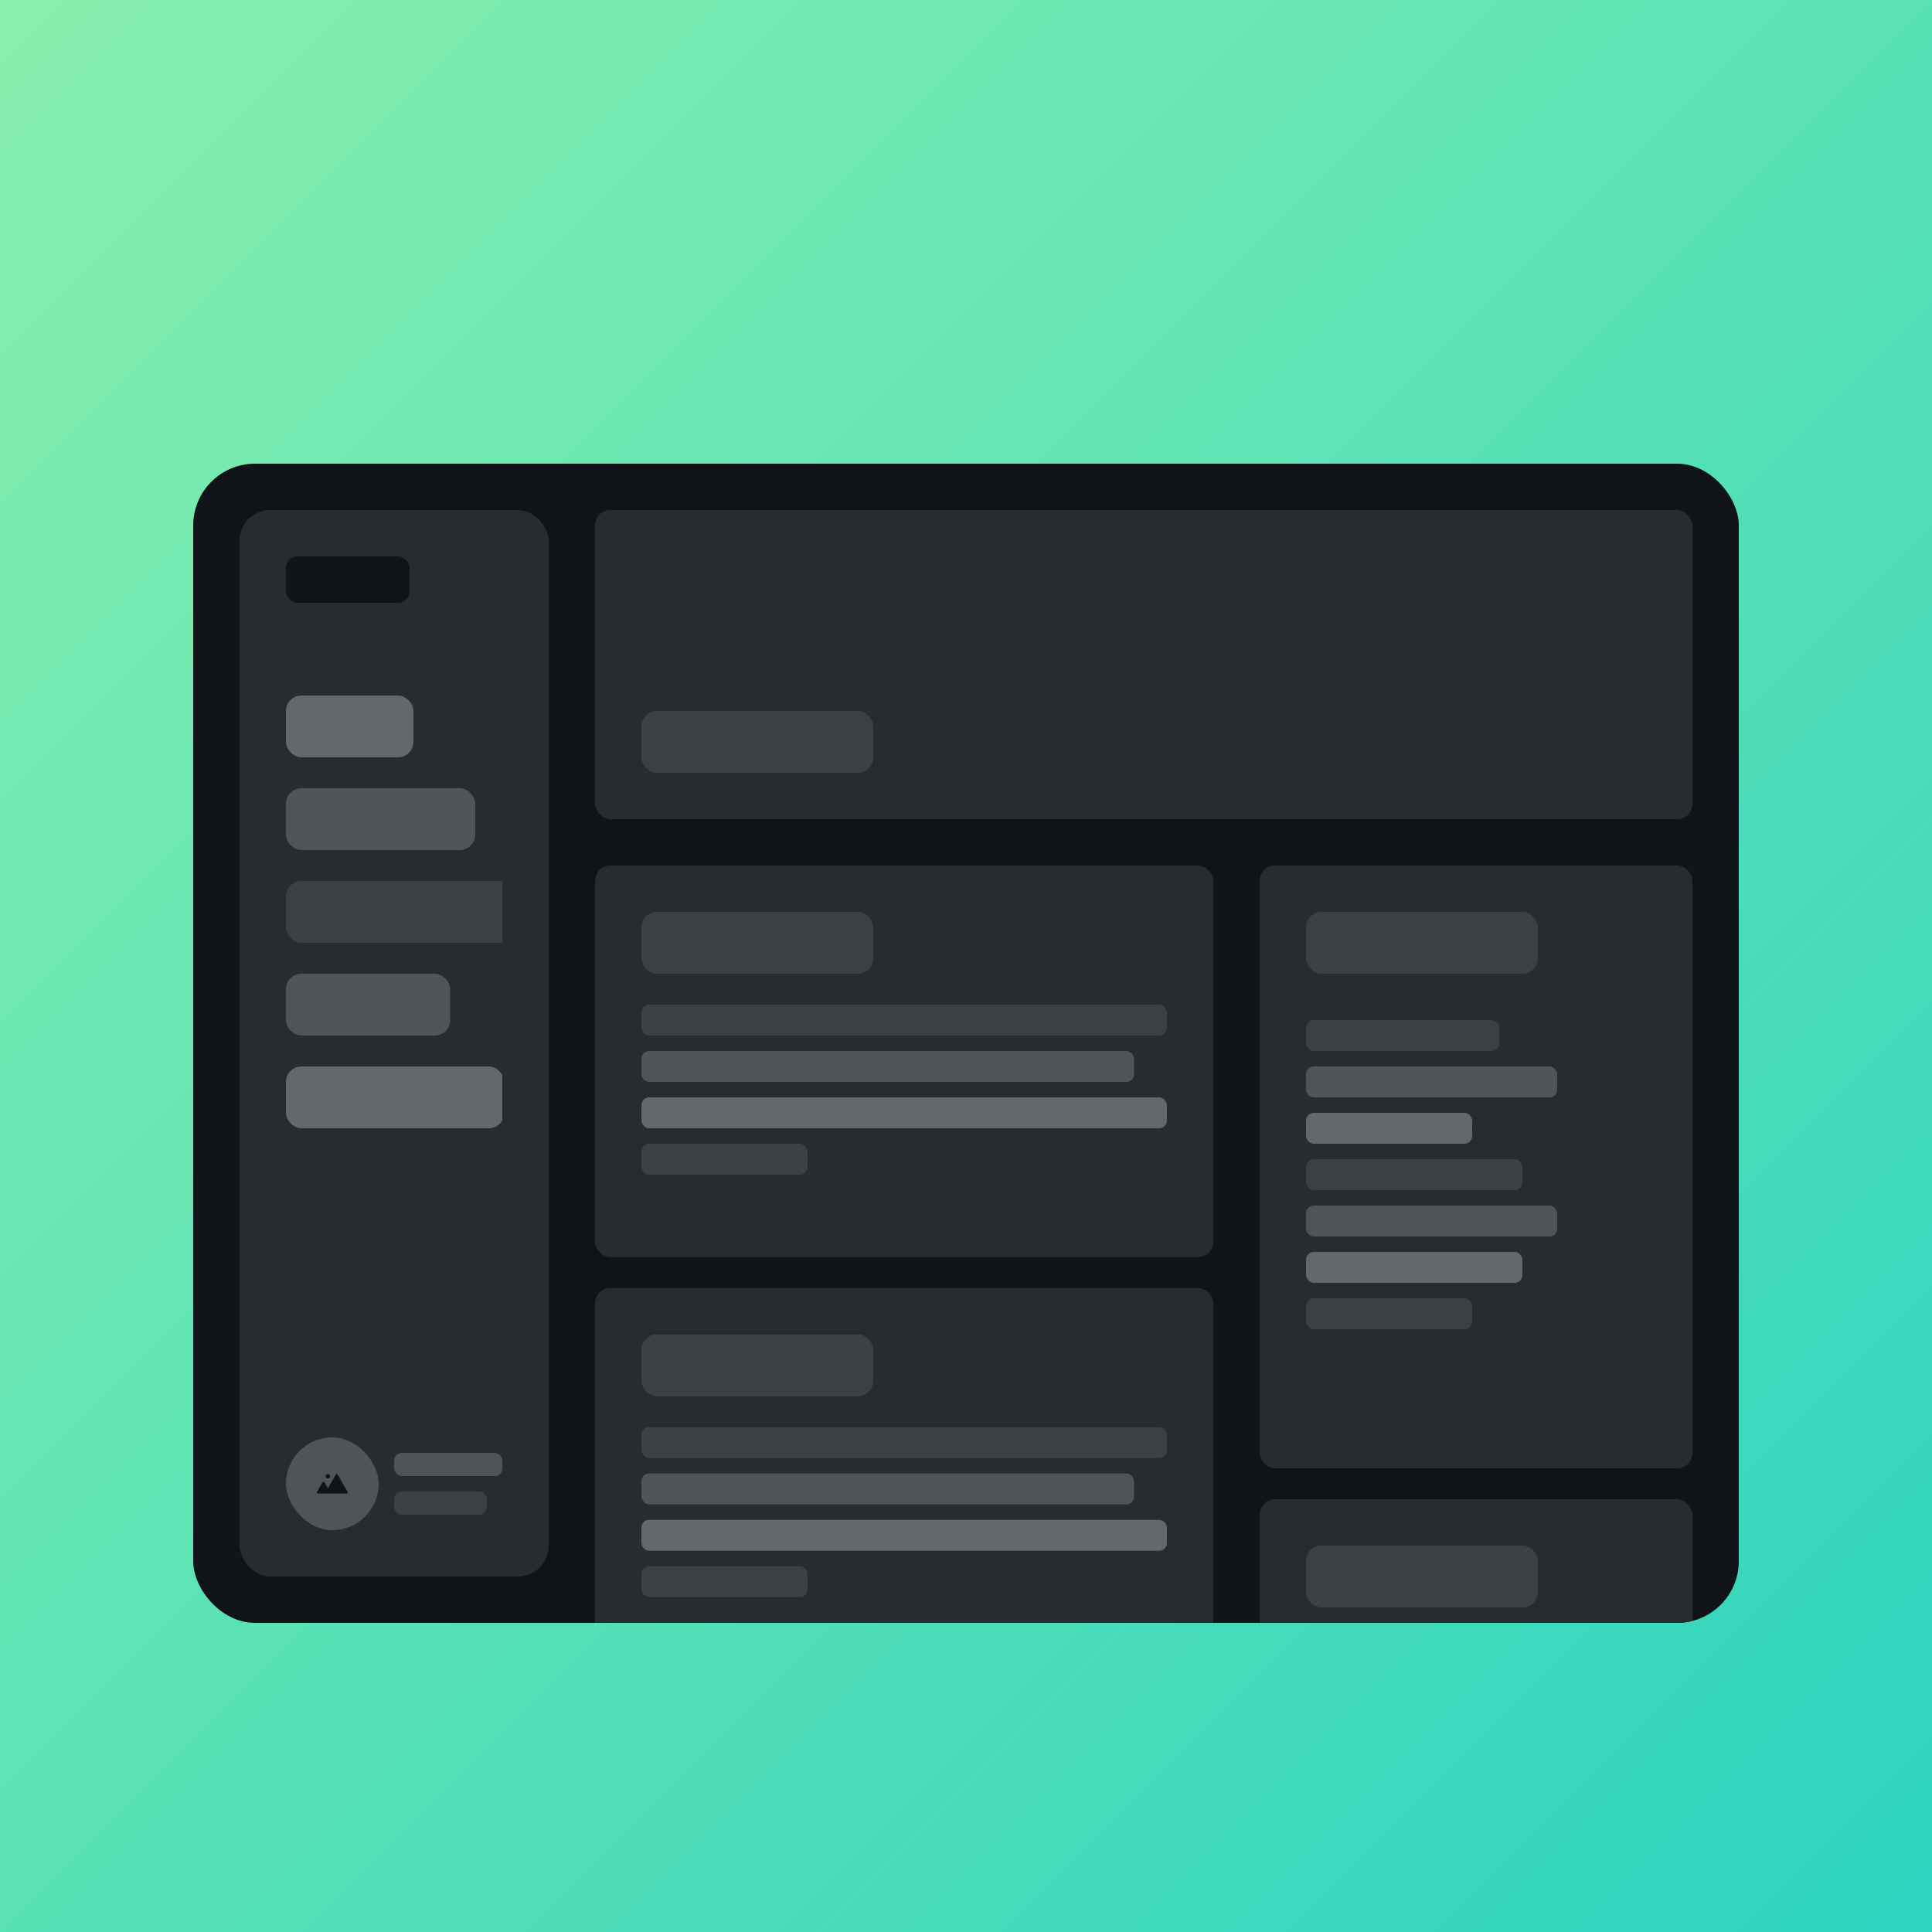 <svg xmlns="http://www.w3.org/2000/svg" width="1000" height="1000" fill="none"><g clip-path="url(#a)"><path fill="url(#b)" d="M0 0h1000v1000H0z"/><g filter="url(#c)"><g clip-path="url(#d)"><rect width="800" height="600" x="100" y="200" fill="#101418" rx="32"/><rect width="160" height="552" x="124" y="224" fill="#282C30" rx="16"/><rect width="64" height="24" x="148" y="248" fill="#101418" rx="6"/><g clip-path="url(#e)"><rect width="66" height="32" x="148" y="320" fill="#64686C" rx="8"/><rect width="98" height="32" x="148" y="368" fill="#505458" rx="8"/><rect width="128" height="32" x="148" y="416" fill="#3C4044" rx="8"/><rect width="85" height="32" x="148" y="464" fill="#505458" rx="8"/><rect width="113" height="32" x="148" y="512" fill="#64686C" rx="8"/></g><g clip-path="url(#f)"><rect width="48" height="48" x="148" y="704" fill="#505458" rx="24"/><path fill="#101418" d="M166.949 727.239a.554.554 0 0 1 .959 0l2.874 4.979a.553.553 0 0 1-.479.83h-5.749a.553.553 0 0 1-.479-.83l2.874-4.979z"/><path fill="#101418" d="M173.796 723.283a.566.566 0 0 1 .98 0l5.147 8.916a.566.566 0 0 1-.49.849h-10.295a.566.566 0 0 1-.49-.849l5.148-8.916z"/><circle cx="169.714" cy="724.143" r="1.143" fill="#101418"/><rect width="56" height="12" x="204" y="712" fill="#505458" rx="4"/><rect width="48" height="12" x="204" y="732" fill="#3C4044" rx="4"/></g><rect width="568" height="160" x="308" y="224" fill="#282C30" rx="8"/><rect width="120" height="32" x="332" y="328" fill="#3C4044" rx="8"/><g clip-path="url(#g)"><g clip-path="url(#h)"><rect width="320" height="202.667" x="308" y="408" fill="#282C30" rx="8"/><rect width="120" height="32" x="332" y="432" fill="#3C4044" rx="8"/><rect width="272" height="16" x="332" y="480" fill="#3C4044" rx="4"/><rect width="255" height="16" x="332" y="504" fill="#505458" rx="4"/><rect width="272" height="16" x="332" y="528" fill="#64686C" rx="4"/><rect width="86" height="16" x="332" y="552" fill="#3C4044" rx="4"/><rect width="320" height="202.667" x="308" y="626.667" fill="#282C30" rx="8"/><rect width="120" height="32" x="332" y="650.667" fill="#3C4044" rx="8"/><g clip-path="url(#i)"><rect width="272" height="16" x="332" y="698.667" fill="#3C4044" rx="4"/><rect width="255" height="16" x="332" y="722.667" fill="#505458" rx="4"/><rect width="272" height="16" x="332" y="746.667" fill="#64686C" rx="4"/><rect width="86" height="16" x="332" y="770.667" fill="#3C4044" rx="4"/></g></g><g clip-path="url(#j)"><rect width="224" height="312" x="652" y="408" fill="#282C30" rx="8"/><rect width="120" height="32" x="676" y="432" fill="#3C4044" rx="8"/><rect width="100" height="16" x="676" y="488" fill="#3C4044" rx="4"/><rect width="130" height="16" x="676" y="512" fill="#505458" rx="4"/><rect width="86" height="16" x="676" y="536" fill="#64686C" rx="4"/><rect width="112" height="16" x="676" y="560" fill="#3C4044" rx="4"/><rect width="130" height="16" x="676" y="584" fill="#505458" rx="4"/><rect width="112" height="16" x="676" y="608" fill="#64686C" rx="4"/><rect width="86" height="16" x="676" y="632" fill="#3C4044" rx="4"/><rect width="224" height="312" x="652" y="736" fill="#282C30" rx="8"/><rect width="120" height="32" x="676" y="760" fill="#3C4044" rx="8"/></g></g></g></g></g><defs><clipPath id="a"><path fill="#fff" d="M0 0h1000v1000H0z"/></clipPath><clipPath id="d"><rect width="800" height="600" x="100" y="200" fill="#fff" rx="32"/></clipPath><clipPath id="e"><path fill="#fff" d="M148 320h112v336H148z"/></clipPath><clipPath id="f"><path fill="#fff" d="M148 704h112v48H148z"/></clipPath><clipPath id="g"><path fill="#fff" d="M308 408h568v640H308z"/></clipPath><clipPath id="h"><path fill="#fff" d="M308 408h320v640H308z"/></clipPath><clipPath id="i"><path fill="#fff" d="M332 698.667h272v106.667H332z"/></clipPath><clipPath id="j"><path fill="#fff" d="M652 408h224v640H652z"/></clipPath><linearGradient id="b" x1="0" x2="1000" y1="0" y2="1000" gradientUnits="userSpaceOnUse"><stop stop-color="#86EFAC"/><stop offset="1" stop-color="#2DD4BF"/></linearGradient><filter id="c" width="1040" height="840" x="-20" y="120" color-interpolation-filters="sRGB" filterUnits="userSpaceOnUse"><feFlood flood-opacity="0" result="BackgroundImageFix"/><feColorMatrix in="SourceAlpha" result="hardAlpha" values="0 0 0 0 0 0 0 0 0 0 0 0 0 0 0 0 0 0 127 0"/><feOffset dy="40"/><feGaussianBlur stdDeviation="60"/><feComposite in2="hardAlpha" operator="out"/><feColorMatrix values="0 0 0 0 0 0 0 0 0 0 0 0 0 0 0 0 0 0 0.25 0"/><feBlend in2="BackgroundImageFix" result="effect1_dropShadow_11_214"/><feBlend in="SourceGraphic" in2="effect1_dropShadow_11_214" result="shape"/></filter></defs></svg>